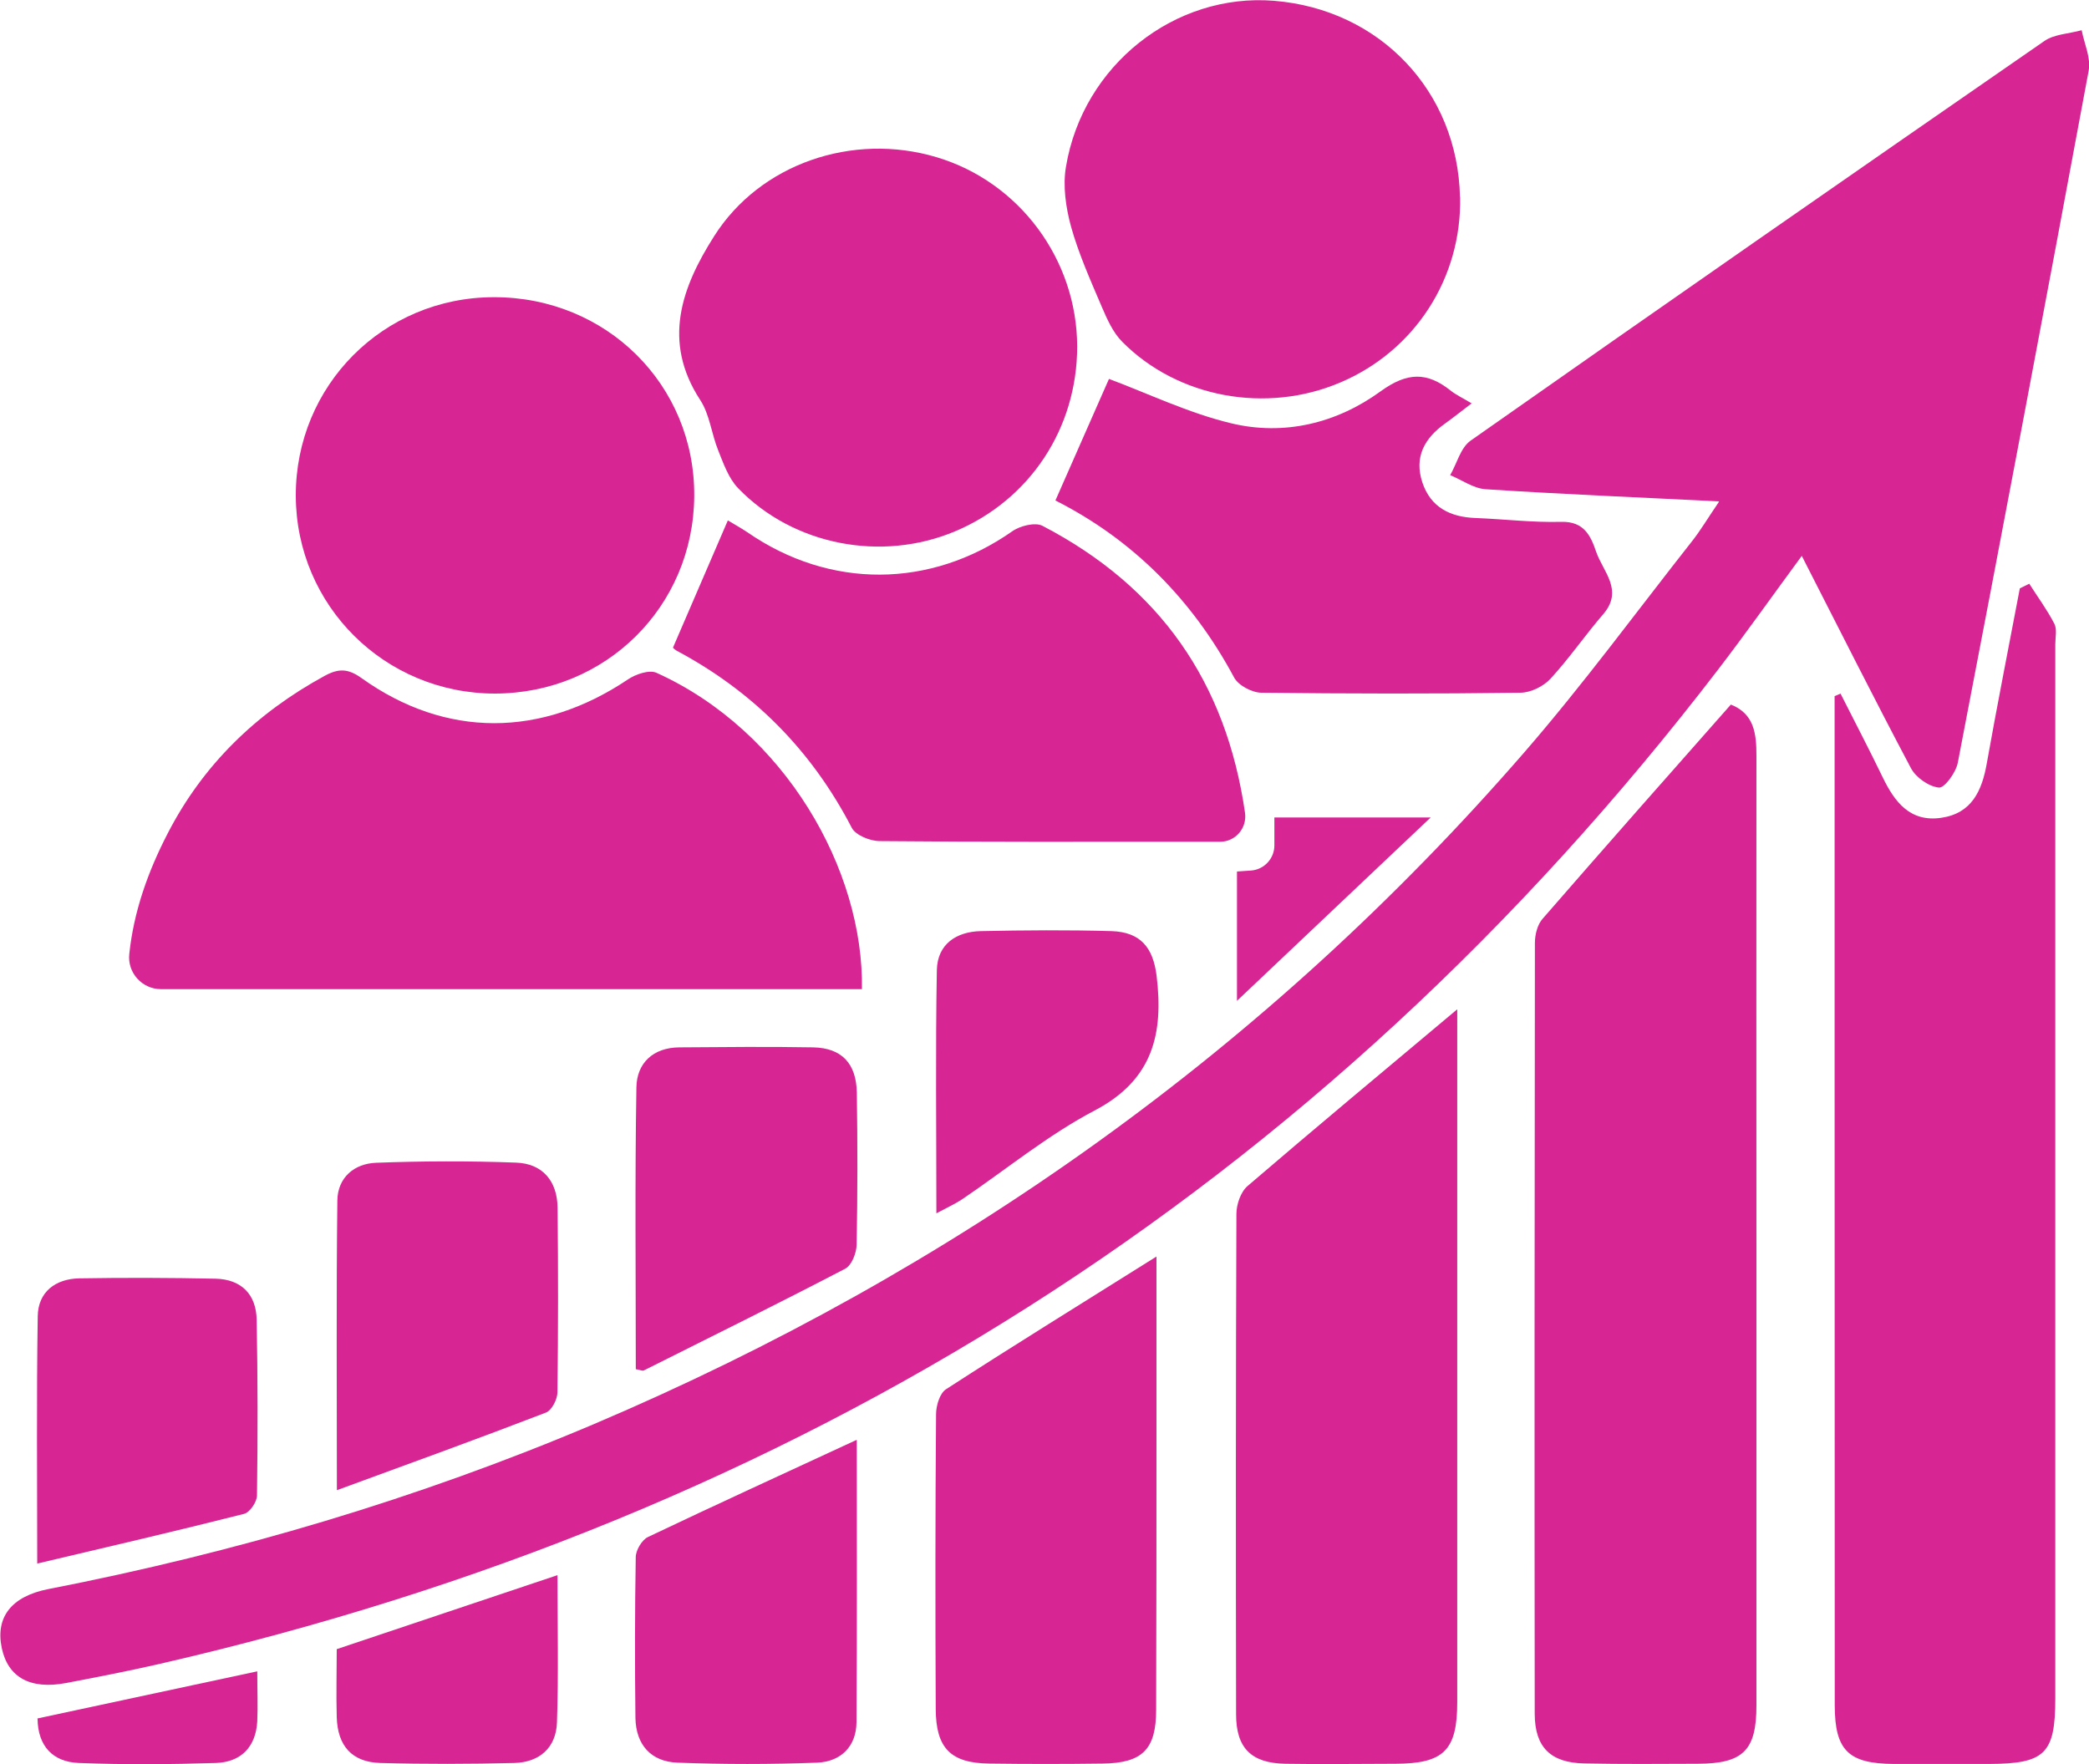 <svg width="45" height="38" viewBox="0 0 45 38" fill="none" xmlns="http://www.w3.org/2000/svg">
<g clip-path="url(#clip0_1732_231)">
<path d="M37.02 10.8C35.24 10.71 33.618 10.645 32 10.538C31.742 10.521 31.491 10.339 31.239 10.235C31.384 9.984 31.463 9.643 31.68 9.491C35.787 6.605 39.908 3.74 44.036 0.885C44.253 0.734 44.569 0.727 44.842 0.651C44.897 0.94 45.045 1.25 44.993 1.522C44.07 6.495 43.13 11.465 42.173 16.434C42.132 16.641 41.888 16.978 41.767 16.965C41.55 16.944 41.271 16.748 41.165 16.548C40.376 15.06 39.622 13.555 38.813 11.974C38.187 12.825 37.615 13.634 37.013 14.42C28.413 25.63 17.165 32.69 3.429 35.844C2.764 35.996 2.093 36.127 1.422 36.254C0.647 36.399 0.172 36.13 0.038 35.5C-0.1 34.842 0.237 34.387 1.046 34.229C5.081 33.444 9.003 32.283 12.79 30.678C20.563 27.375 27.28 22.602 32.826 16.217C34.1 14.75 35.25 13.18 36.452 11.654C36.631 11.427 36.782 11.172 37.03 10.807L37.02 10.8Z" fill="#D72594"/>
<path d="M39.647 14.94C39.95 15.539 40.263 16.138 40.556 16.744C40.814 17.278 41.148 17.715 41.819 17.616C42.477 17.519 42.697 17.03 42.8 16.434C43.024 15.177 43.272 13.927 43.51 12.674C43.578 12.639 43.647 12.605 43.713 12.574C43.895 12.86 44.098 13.135 44.253 13.435C44.315 13.555 44.274 13.727 44.274 13.879C44.274 21.449 44.274 29.018 44.274 36.588C44.274 37.78 44.05 37.993 42.845 37.997C42.16 37.997 41.478 37.997 40.793 37.997C39.819 37.99 39.526 37.707 39.523 36.74C39.52 32.101 39.523 27.458 39.52 22.819C39.52 20.212 39.52 17.602 39.52 14.995C39.561 14.978 39.602 14.96 39.644 14.943L39.647 14.94Z" fill="#D72594"/>
<path d="M37.285 15.177C37.791 15.377 37.836 15.807 37.836 16.279C37.832 19.871 37.836 23.463 37.836 27.055C37.836 30.282 37.836 33.513 37.836 36.739C37.836 37.707 37.55 37.99 36.569 37.993C35.756 37.996 34.944 38.003 34.131 37.986C33.405 37.972 33.064 37.642 33.06 36.922C33.053 31.384 33.057 25.846 33.064 20.309C33.064 20.133 33.119 19.916 33.229 19.792C34.558 18.263 35.901 16.744 37.285 15.177Z" fill="#D72594"/>
<path d="M18.564 21.307H3.467C3.061 21.307 2.741 20.953 2.785 20.55C2.882 19.63 3.188 18.773 3.612 17.953C4.376 16.469 5.529 15.356 6.996 14.557C7.295 14.395 7.499 14.399 7.791 14.609C9.605 15.904 11.661 15.89 13.53 14.633C13.695 14.523 13.985 14.423 14.14 14.492C16.907 15.742 18.612 18.735 18.567 21.311L18.564 21.307Z" fill="#D72594"/>
<path d="M31.391 21.738C31.391 23.883 31.391 25.974 31.391 28.068C31.391 30.933 31.391 33.798 31.391 36.664C31.391 37.704 31.102 37.99 30.059 37.993C29.267 37.993 28.479 38.007 27.687 37.993C26.954 37.979 26.627 37.656 26.627 36.925C26.62 33.333 26.62 29.741 26.634 26.149C26.634 25.946 26.726 25.674 26.875 25.547C28.348 24.283 29.839 23.043 31.391 21.741V21.738Z" fill="#D72594"/>
<path d="M14.498 13.948C14.908 12.994 15.283 12.126 15.679 11.21C15.789 11.279 15.951 11.365 16.099 11.465C17.875 12.694 20.044 12.677 21.8 11.448C21.968 11.327 22.299 11.244 22.457 11.327C24.991 12.646 26.413 14.702 26.819 17.505C26.867 17.836 26.616 18.132 26.282 18.132C26.034 18.132 25.797 18.132 25.559 18.132C23.356 18.132 21.156 18.139 18.953 18.118C18.743 18.118 18.429 17.991 18.347 17.829C17.483 16.162 16.226 14.898 14.577 14.017C14.525 13.989 14.484 13.938 14.498 13.951V13.948Z" fill="#D72594"/>
<path d="M10.662 14.94C8.29 14.94 6.382 13.049 6.372 10.683C6.365 8.307 8.255 6.406 10.634 6.402C13.061 6.395 14.972 8.29 14.955 10.687C14.938 13.066 13.051 14.936 10.662 14.94Z" fill="#D72594"/>
<path d="M23.204 7.463C23.204 9.223 22.188 10.766 20.577 11.444C18.99 12.112 17.089 11.747 15.902 10.518C15.695 10.304 15.585 9.987 15.471 9.701C15.327 9.347 15.289 8.933 15.086 8.62C14.256 7.353 14.686 6.185 15.382 5.09C16.373 3.523 18.37 2.848 20.171 3.385C21.957 3.916 23.2 5.589 23.204 7.466V7.463Z" fill="#D72594"/>
<path d="M31.453 4.24C31.491 5.989 30.479 7.56 28.867 8.241C27.277 8.916 25.373 8.572 24.175 7.363C23.975 7.163 23.848 6.874 23.734 6.609C23.493 6.044 23.239 5.476 23.073 4.887C22.96 4.474 22.891 4.005 22.963 3.589C23.328 1.402 25.311 -0.155 27.442 0.017C29.725 0.2 31.401 1.967 31.45 4.243L31.453 4.24Z" fill="#D72594"/>
<path d="M22.736 10.779C23.156 9.825 23.545 8.94 23.889 8.162C24.736 8.479 25.6 8.896 26.512 9.116C27.662 9.395 28.795 9.116 29.738 8.431C30.313 8.014 30.74 8.007 31.253 8.417C31.37 8.51 31.508 8.572 31.701 8.689C31.487 8.851 31.312 8.992 31.129 9.123C30.685 9.44 30.458 9.846 30.64 10.394C30.819 10.928 31.239 11.138 31.78 11.158C32.4 11.182 33.019 11.258 33.636 11.241C34.121 11.23 34.266 11.54 34.383 11.885C34.531 12.315 34.982 12.715 34.534 13.232C34.145 13.683 33.804 14.182 33.401 14.619C33.25 14.785 32.975 14.919 32.754 14.922C30.895 14.947 29.036 14.943 27.177 14.922C26.974 14.922 26.678 14.767 26.585 14.595C25.679 12.904 24.388 11.616 22.732 10.779H22.736Z" fill="#D72594"/>
<path d="M24.912 27.065C24.912 28.371 24.912 29.586 24.912 30.802C24.912 32.81 24.912 34.821 24.905 36.829C24.905 37.686 24.609 37.979 23.748 37.989C22.936 38 22.123 38 21.314 37.989C20.481 37.979 20.161 37.662 20.157 36.812C20.147 34.697 20.147 32.579 20.164 30.465C20.164 30.279 20.244 30.01 20.381 29.924C21.844 28.977 23.328 28.061 24.915 27.065H24.912Z" fill="#D72594"/>
<path d="M7.257 32.1C7.257 29.913 7.243 27.889 7.267 25.86C7.274 25.364 7.632 25.064 8.104 25.047C9.106 25.009 10.111 25.006 11.116 25.044C11.691 25.064 12.004 25.443 12.011 26.015C12.025 27.341 12.025 28.667 12.008 29.989C12.008 30.141 11.887 30.378 11.763 30.427C10.314 30.985 8.854 31.515 7.257 32.1Z" fill="#D72594"/>
<path d="M13.696 29.494C13.696 27.476 13.675 25.451 13.709 23.426C13.716 22.902 14.067 22.565 14.636 22.561C15.596 22.554 16.56 22.544 17.52 22.561C18.133 22.575 18.447 22.909 18.457 23.539C18.474 24.628 18.474 25.719 18.453 26.811C18.45 26.99 18.347 27.255 18.209 27.328C16.77 28.078 15.317 28.795 13.868 29.521C13.837 29.535 13.789 29.508 13.699 29.494H13.696Z" fill="#D72594"/>
<path d="M18.456 31.023C18.456 33.089 18.463 35.093 18.45 37.098C18.446 37.624 18.109 37.948 17.603 37.969C16.601 38.007 15.596 38.007 14.594 37.969C14.022 37.948 13.699 37.583 13.688 37.005C13.675 35.851 13.675 34.697 13.695 33.543C13.695 33.395 13.826 33.172 13.957 33.109C15.417 32.414 16.887 31.742 18.453 31.016L18.456 31.023Z" fill="#D72594"/>
<path d="M0.802 33.681C0.802 31.839 0.785 30.096 0.813 28.354C0.819 27.83 1.195 27.548 1.704 27.537C2.685 27.52 3.667 27.524 4.644 27.544C5.202 27.558 5.522 27.885 5.529 28.436C5.553 29.693 5.553 30.954 5.536 32.211C5.536 32.352 5.381 32.579 5.257 32.61C3.797 32.979 2.331 33.32 0.799 33.681H0.802Z" fill="#D72594"/>
<path d="M20.171 26.139C20.171 24.335 20.15 22.616 20.181 20.898C20.192 20.34 20.598 20.068 21.131 20.057C22.068 20.037 23.008 20.03 23.944 20.057C24.571 20.078 24.839 20.412 24.915 21.021C25.066 22.268 24.836 23.26 23.586 23.918C22.574 24.448 21.675 25.192 20.722 25.836C20.57 25.936 20.401 26.012 20.171 26.136V26.139Z" fill="#D72594"/>
<path d="M12.009 33.933C12.009 35.017 12.033 36.061 11.998 37.098C11.981 37.645 11.623 37.962 11.079 37.976C10.118 38 9.155 38.003 8.194 37.976C7.581 37.959 7.271 37.607 7.254 36.987C7.24 36.498 7.254 36.009 7.254 35.524C8.848 34.99 10.397 34.47 12.012 33.929L12.009 33.933Z" fill="#D72594"/>
<path d="M26.646 21.559V18.773C26.75 18.766 26.85 18.759 26.949 18.752C27.232 18.732 27.452 18.494 27.452 18.212V17.609H30.819C29.387 18.962 28.082 20.202 26.646 21.559Z" fill="#D72594"/>
<path d="M0.802 37.018C2.379 36.681 3.931 36.347 5.542 36.002C5.542 36.402 5.556 36.739 5.542 37.077C5.511 37.635 5.188 37.959 4.647 37.976C3.666 38.007 2.681 38.014 1.7 37.976C1.139 37.955 0.816 37.614 0.809 37.022L0.802 37.018Z" fill="#D72594"/>
</g>
<defs>
<clipPath id="clip0_1732_231">
<rect width="45" height="38" fill="white"/>
</clipPath>
</defs>
</svg>
